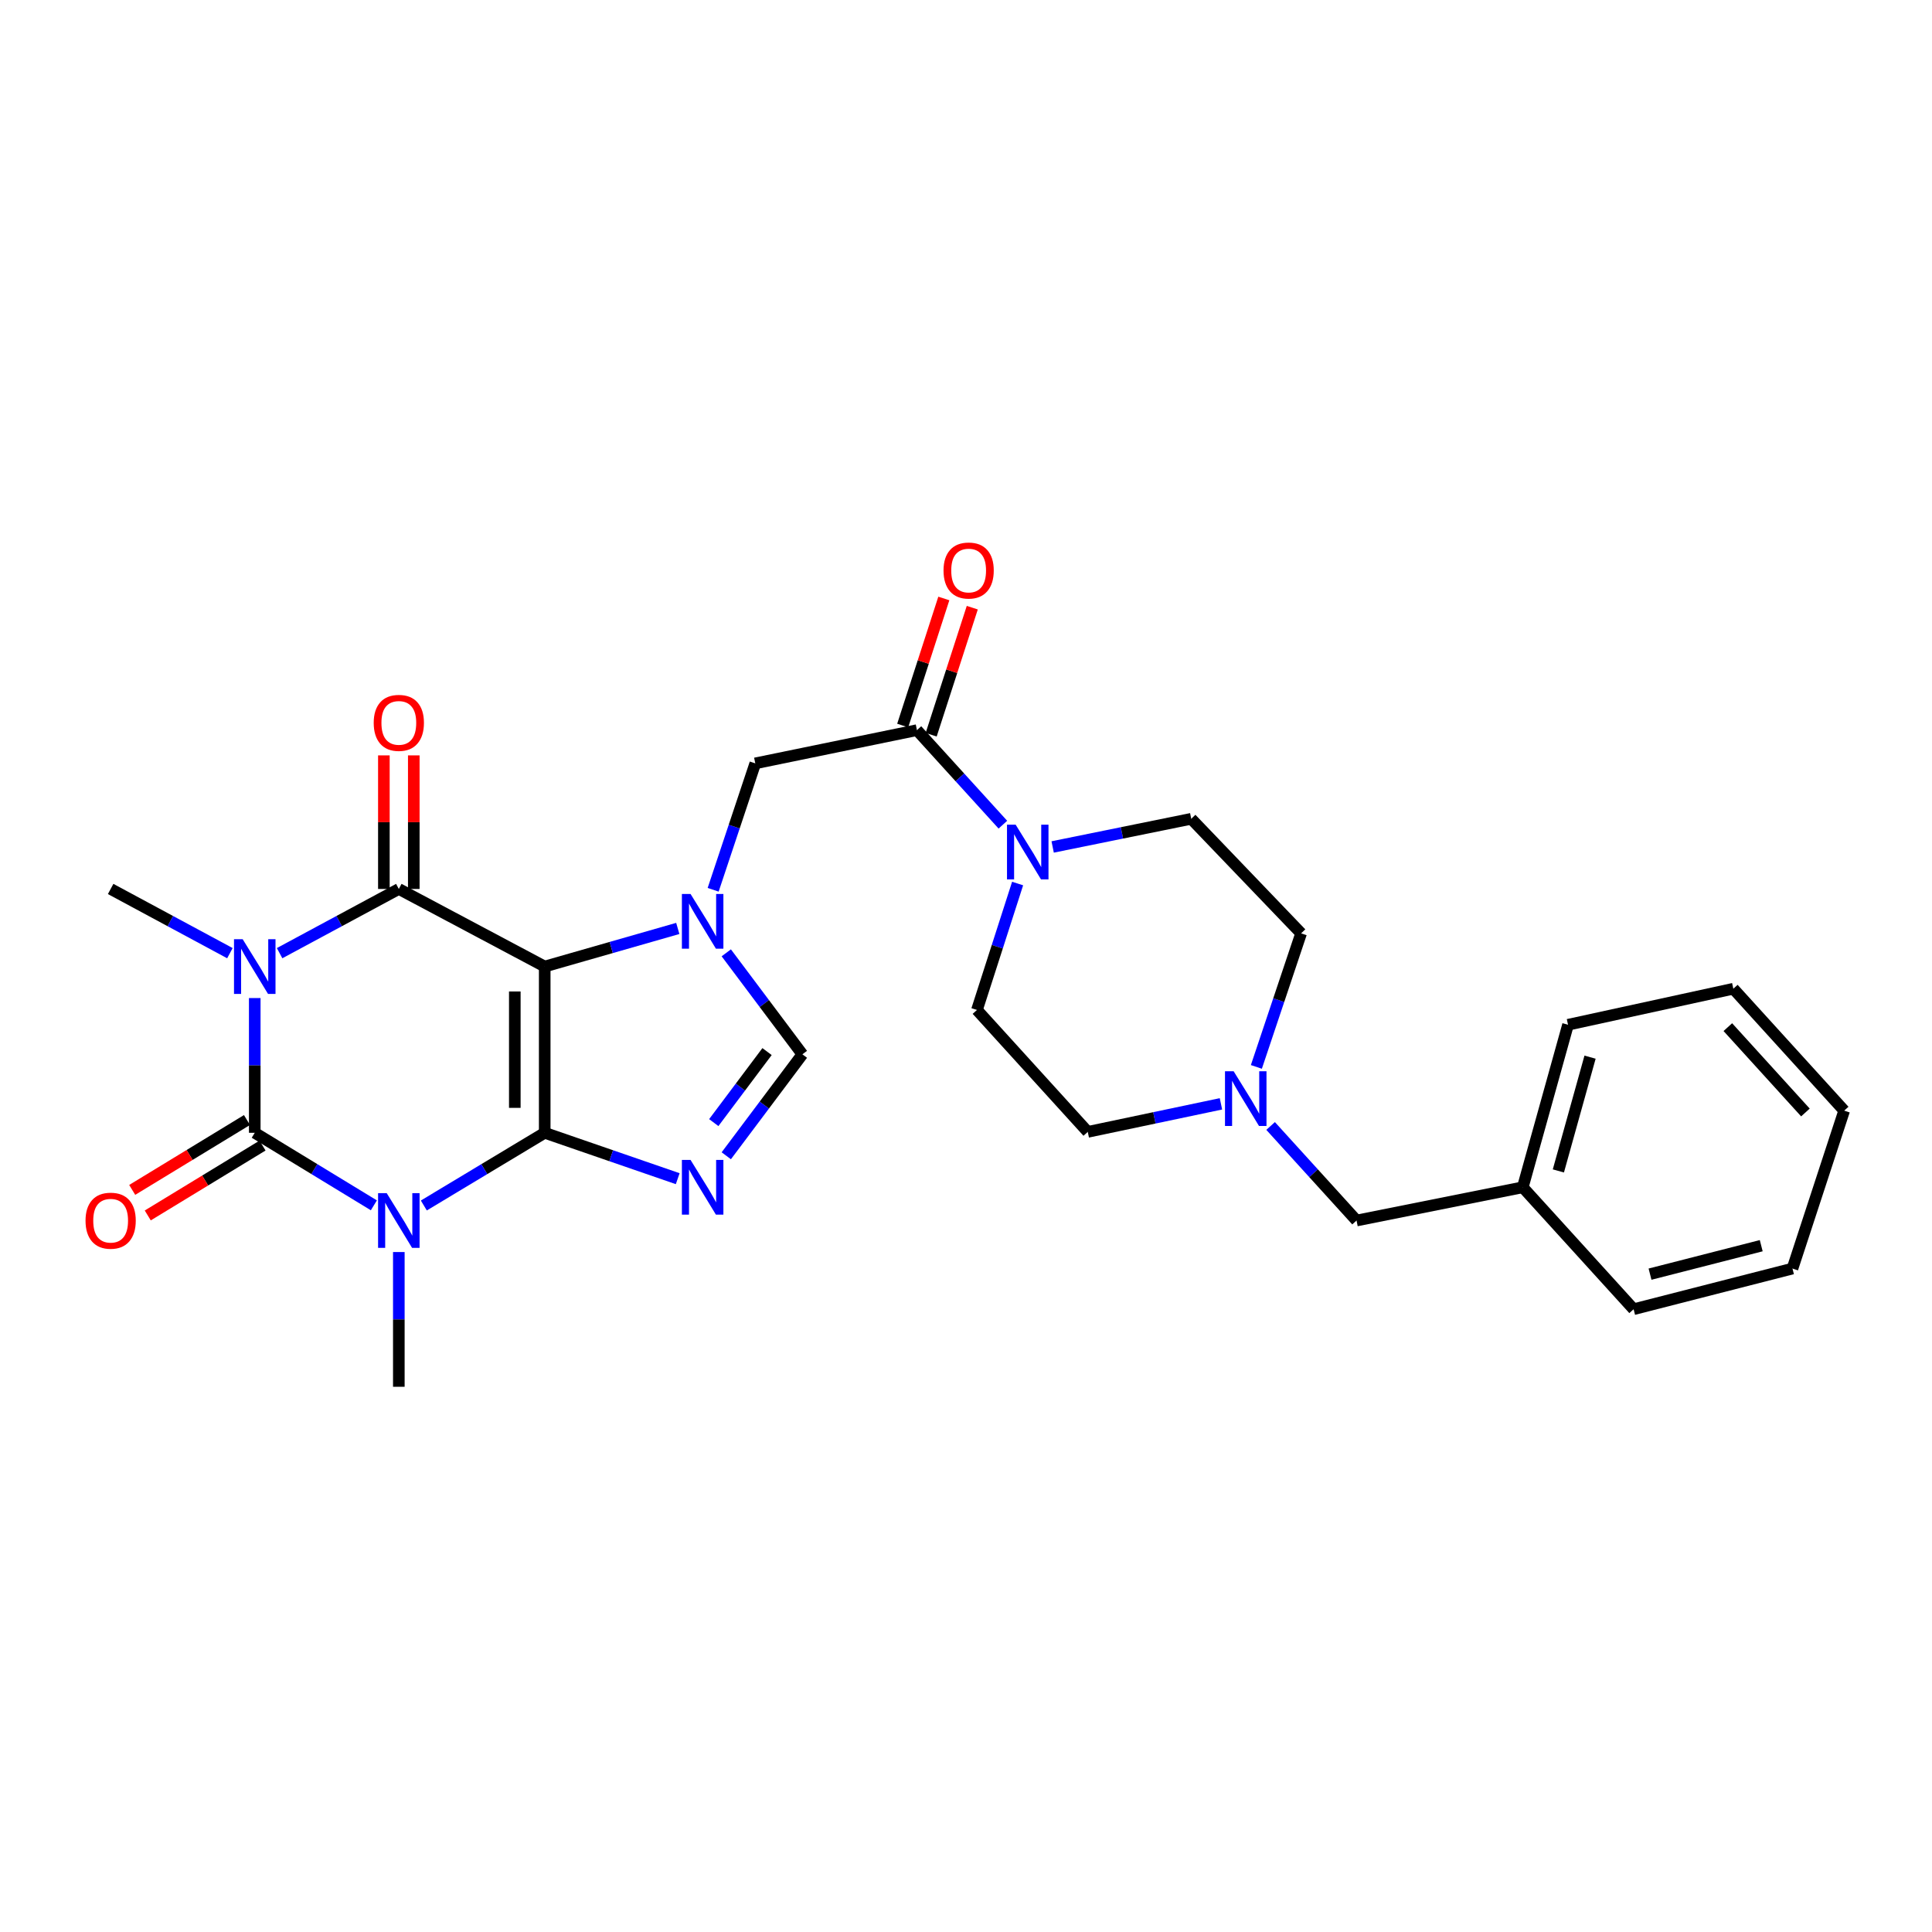 <?xml version='1.0' encoding='iso-8859-1'?>
<svg version='1.1' baseProfile='full'
              xmlns='http://www.w3.org/2000/svg'
                      xmlns:rdkit='http://www.rdkit.org/xml'
                      xmlns:xlink='http://www.w3.org/1999/xlink'
                  xml:space='preserve'
width='1000px' height='1000px' viewBox='0 0 1000 1000'>
<!-- END OF HEADER -->
<rect style='opacity:1.0;fill:#FFFFFF;stroke:none' width='1000' height='1000' x='0' y='0'> </rect>
<path class='bond-0' d='M 281.942,586.335 L 281.942,500.281' style='fill:none;fill-rule:evenodd;stroke:#000000;stroke-width:6px;stroke-linecap:butt;stroke-linejoin:miter;stroke-opacity:1' />
<path class='bond-0' d='M 266.462,573.427 L 266.462,513.189' style='fill:none;fill-rule:evenodd;stroke:#000000;stroke-width:6px;stroke-linecap:butt;stroke-linejoin:miter;stroke-opacity:1' />
<path class='bond-1' d='M 281.942,586.335 L 250.659,605.148' style='fill:none;fill-rule:evenodd;stroke:#000000;stroke-width:6px;stroke-linecap:butt;stroke-linejoin:miter;stroke-opacity:1' />
<path class='bond-1' d='M 250.659,605.148 L 219.375,623.961' style='fill:none;fill-rule:evenodd;stroke:#0000FF;stroke-width:6px;stroke-linecap:butt;stroke-linejoin:miter;stroke-opacity:1' />
<path class='bond-6' d='M 281.942,586.335 L 316.364,598.21' style='fill:none;fill-rule:evenodd;stroke:#000000;stroke-width:6px;stroke-linecap:butt;stroke-linejoin:miter;stroke-opacity:1' />
<path class='bond-6' d='M 316.364,598.21 L 350.785,610.084' style='fill:none;fill-rule:evenodd;stroke:#0000FF;stroke-width:6px;stroke-linecap:butt;stroke-linejoin:miter;stroke-opacity:1' />
<path class='bond-4' d='M 281.942,500.281 L 206.432,460.127' style='fill:none;fill-rule:evenodd;stroke:#000000;stroke-width:6px;stroke-linecap:butt;stroke-linejoin:miter;stroke-opacity:1' />
<path class='bond-5' d='M 281.942,500.281 L 316.382,490.419' style='fill:none;fill-rule:evenodd;stroke:#000000;stroke-width:6px;stroke-linecap:butt;stroke-linejoin:miter;stroke-opacity:1' />
<path class='bond-5' d='M 316.382,490.419 L 350.821,480.556' style='fill:none;fill-rule:evenodd;stroke:#0000FF;stroke-width:6px;stroke-linecap:butt;stroke-linejoin:miter;stroke-opacity:1' />
<path class='bond-3' d='M 193.51,623.875 L 162.685,605.105' style='fill:none;fill-rule:evenodd;stroke:#0000FF;stroke-width:6px;stroke-linecap:butt;stroke-linejoin:miter;stroke-opacity:1' />
<path class='bond-3' d='M 162.685,605.105 L 131.86,586.335' style='fill:none;fill-rule:evenodd;stroke:#000000;stroke-width:6px;stroke-linecap:butt;stroke-linejoin:miter;stroke-opacity:1' />
<path class='bond-17' d='M 206.432,648.055 L 206.432,682.926' style='fill:none;fill-rule:evenodd;stroke:#0000FF;stroke-width:6px;stroke-linecap:butt;stroke-linejoin:miter;stroke-opacity:1' />
<path class='bond-17' d='M 206.432,682.926 L 206.432,717.797' style='fill:none;fill-rule:evenodd;stroke:#000000;stroke-width:6px;stroke-linecap:butt;stroke-linejoin:miter;stroke-opacity:1' />
<path class='bond-2' d='M 131.86,516.593 L 131.86,551.464' style='fill:none;fill-rule:evenodd;stroke:#0000FF;stroke-width:6px;stroke-linecap:butt;stroke-linejoin:miter;stroke-opacity:1' />
<path class='bond-2' d='M 131.86,551.464 L 131.86,586.335' style='fill:none;fill-rule:evenodd;stroke:#000000;stroke-width:6px;stroke-linecap:butt;stroke-linejoin:miter;stroke-opacity:1' />
<path class='bond-18' d='M 119.002,493.36 L 88.137,476.743' style='fill:none;fill-rule:evenodd;stroke:#0000FF;stroke-width:6px;stroke-linecap:butt;stroke-linejoin:miter;stroke-opacity:1' />
<path class='bond-18' d='M 88.137,476.743 L 57.271,460.127' style='fill:none;fill-rule:evenodd;stroke:#000000;stroke-width:6px;stroke-linecap:butt;stroke-linejoin:miter;stroke-opacity:1' />
<path class='bond-29' d='M 144.718,493.358 L 175.575,476.743' style='fill:none;fill-rule:evenodd;stroke:#0000FF;stroke-width:6px;stroke-linecap:butt;stroke-linejoin:miter;stroke-opacity:1' />
<path class='bond-29' d='M 175.575,476.743 L 206.432,460.127' style='fill:none;fill-rule:evenodd;stroke:#000000;stroke-width:6px;stroke-linecap:butt;stroke-linejoin:miter;stroke-opacity:1' />
<path class='bond-12' d='M 127.835,579.724 L 98.132,597.806' style='fill:none;fill-rule:evenodd;stroke:#000000;stroke-width:6px;stroke-linecap:butt;stroke-linejoin:miter;stroke-opacity:1' />
<path class='bond-12' d='M 98.132,597.806 L 68.429,615.889' style='fill:none;fill-rule:evenodd;stroke:#FF0000;stroke-width:6px;stroke-linecap:butt;stroke-linejoin:miter;stroke-opacity:1' />
<path class='bond-12' d='M 135.885,592.946 L 106.182,611.029' style='fill:none;fill-rule:evenodd;stroke:#000000;stroke-width:6px;stroke-linecap:butt;stroke-linejoin:miter;stroke-opacity:1' />
<path class='bond-12' d='M 106.182,611.029 L 76.479,629.112' style='fill:none;fill-rule:evenodd;stroke:#FF0000;stroke-width:6px;stroke-linecap:butt;stroke-linejoin:miter;stroke-opacity:1' />
<path class='bond-13' d='M 214.173,460.127 L 214.173,425.556' style='fill:none;fill-rule:evenodd;stroke:#000000;stroke-width:6px;stroke-linecap:butt;stroke-linejoin:miter;stroke-opacity:1' />
<path class='bond-13' d='M 214.173,425.556 L 214.173,390.985' style='fill:none;fill-rule:evenodd;stroke:#FF0000;stroke-width:6px;stroke-linecap:butt;stroke-linejoin:miter;stroke-opacity:1' />
<path class='bond-13' d='M 198.692,460.127 L 198.692,425.556' style='fill:none;fill-rule:evenodd;stroke:#000000;stroke-width:6px;stroke-linecap:butt;stroke-linejoin:miter;stroke-opacity:1' />
<path class='bond-13' d='M 198.692,425.556 L 198.692,390.985' style='fill:none;fill-rule:evenodd;stroke:#FF0000;stroke-width:6px;stroke-linecap:butt;stroke-linejoin:miter;stroke-opacity:1' />
<path class='bond-10' d='M 369.124,460.557 L 380.028,427.838' style='fill:none;fill-rule:evenodd;stroke:#0000FF;stroke-width:6px;stroke-linecap:butt;stroke-linejoin:miter;stroke-opacity:1' />
<path class='bond-10' d='M 380.028,427.838 L 390.932,395.118' style='fill:none;fill-rule:evenodd;stroke:#000000;stroke-width:6px;stroke-linecap:butt;stroke-linejoin:miter;stroke-opacity:1' />
<path class='bond-28' d='M 375.92,493.183 L 395.617,519.445' style='fill:none;fill-rule:evenodd;stroke:#0000FF;stroke-width:6px;stroke-linecap:butt;stroke-linejoin:miter;stroke-opacity:1' />
<path class='bond-28' d='M 395.617,519.445 L 415.314,545.708' style='fill:none;fill-rule:evenodd;stroke:#000000;stroke-width:6px;stroke-linecap:butt;stroke-linejoin:miter;stroke-opacity:1' />
<path class='bond-7' d='M 375.922,598.224 L 395.618,571.966' style='fill:none;fill-rule:evenodd;stroke:#0000FF;stroke-width:6px;stroke-linecap:butt;stroke-linejoin:miter;stroke-opacity:1' />
<path class='bond-7' d='M 395.618,571.966 L 415.314,545.708' style='fill:none;fill-rule:evenodd;stroke:#000000;stroke-width:6px;stroke-linecap:butt;stroke-linejoin:miter;stroke-opacity:1' />
<path class='bond-7' d='M 369.447,581.058 L 383.234,562.677' style='fill:none;fill-rule:evenodd;stroke:#0000FF;stroke-width:6px;stroke-linecap:butt;stroke-linejoin:miter;stroke-opacity:1' />
<path class='bond-7' d='M 383.234,562.677 L 397.021,544.296' style='fill:none;fill-rule:evenodd;stroke:#000000;stroke-width:6px;stroke-linecap:butt;stroke-linejoin:miter;stroke-opacity:1' />
<path class='bond-8' d='M 474.603,377.918 L 390.932,395.118' style='fill:none;fill-rule:evenodd;stroke:#000000;stroke-width:6px;stroke-linecap:butt;stroke-linejoin:miter;stroke-opacity:1' />
<path class='bond-9' d='M 474.603,377.918 L 496.845,402.384' style='fill:none;fill-rule:evenodd;stroke:#000000;stroke-width:6px;stroke-linecap:butt;stroke-linejoin:miter;stroke-opacity:1' />
<path class='bond-9' d='M 496.845,402.384 L 519.086,426.85' style='fill:none;fill-rule:evenodd;stroke:#0000FF;stroke-width:6px;stroke-linecap:butt;stroke-linejoin:miter;stroke-opacity:1' />
<path class='bond-14' d='M 481.968,380.301 L 492.609,347.418' style='fill:none;fill-rule:evenodd;stroke:#000000;stroke-width:6px;stroke-linecap:butt;stroke-linejoin:miter;stroke-opacity:1' />
<path class='bond-14' d='M 492.609,347.418 L 503.251,314.535' style='fill:none;fill-rule:evenodd;stroke:#FF0000;stroke-width:6px;stroke-linecap:butt;stroke-linejoin:miter;stroke-opacity:1' />
<path class='bond-14' d='M 467.239,375.535 L 477.881,342.652' style='fill:none;fill-rule:evenodd;stroke:#000000;stroke-width:6px;stroke-linecap:butt;stroke-linejoin:miter;stroke-opacity:1' />
<path class='bond-14' d='M 477.881,342.652 L 488.523,309.768' style='fill:none;fill-rule:evenodd;stroke:#FF0000;stroke-width:6px;stroke-linecap:butt;stroke-linejoin:miter;stroke-opacity:1' />
<path class='bond-15' d='M 544.857,438.387 L 580.72,431.098' style='fill:none;fill-rule:evenodd;stroke:#0000FF;stroke-width:6px;stroke-linecap:butt;stroke-linejoin:miter;stroke-opacity:1' />
<path class='bond-15' d='M 580.72,431.098 L 616.584,423.809' style='fill:none;fill-rule:evenodd;stroke:#000000;stroke-width:6px;stroke-linecap:butt;stroke-linejoin:miter;stroke-opacity:1' />
<path class='bond-16' d='M 526.714,457.316 L 516.19,490.035' style='fill:none;fill-rule:evenodd;stroke:#0000FF;stroke-width:6px;stroke-linecap:butt;stroke-linejoin:miter;stroke-opacity:1' />
<path class='bond-16' d='M 516.19,490.035 L 505.667,522.754' style='fill:none;fill-rule:evenodd;stroke:#000000;stroke-width:6px;stroke-linecap:butt;stroke-linejoin:miter;stroke-opacity:1' />
<path class='bond-11' d='M 631.963,571.346 L 597.493,578.604' style='fill:none;fill-rule:evenodd;stroke:#0000FF;stroke-width:6px;stroke-linecap:butt;stroke-linejoin:miter;stroke-opacity:1' />
<path class='bond-11' d='M 597.493,578.604 L 563.022,585.862' style='fill:none;fill-rule:evenodd;stroke:#000000;stroke-width:6px;stroke-linecap:butt;stroke-linejoin:miter;stroke-opacity:1' />
<path class='bond-19' d='M 657.664,582.805 L 679.906,607.275' style='fill:none;fill-rule:evenodd;stroke:#0000FF;stroke-width:6px;stroke-linecap:butt;stroke-linejoin:miter;stroke-opacity:1' />
<path class='bond-19' d='M 679.906,607.275 L 702.147,631.744' style='fill:none;fill-rule:evenodd;stroke:#000000;stroke-width:6px;stroke-linecap:butt;stroke-linejoin:miter;stroke-opacity:1' />
<path class='bond-30' d='M 650.293,552.229 L 661.875,517.664' style='fill:none;fill-rule:evenodd;stroke:#0000FF;stroke-width:6px;stroke-linecap:butt;stroke-linejoin:miter;stroke-opacity:1' />
<path class='bond-30' d='M 661.875,517.664 L 673.457,483.098' style='fill:none;fill-rule:evenodd;stroke:#000000;stroke-width:6px;stroke-linecap:butt;stroke-linejoin:miter;stroke-opacity:1' />
<path class='bond-20' d='M 616.584,423.809 L 673.457,483.098' style='fill:none;fill-rule:evenodd;stroke:#000000;stroke-width:6px;stroke-linecap:butt;stroke-linejoin:miter;stroke-opacity:1' />
<path class='bond-21' d='M 505.667,522.754 L 563.022,585.862' style='fill:none;fill-rule:evenodd;stroke:#000000;stroke-width:6px;stroke-linecap:butt;stroke-linejoin:miter;stroke-opacity:1' />
<path class='bond-22' d='M 702.147,631.744 L 788.183,614.535' style='fill:none;fill-rule:evenodd;stroke:#000000;stroke-width:6px;stroke-linecap:butt;stroke-linejoin:miter;stroke-opacity:1' />
<path class='bond-23' d='M 788.183,614.535 L 811.61,530.408' style='fill:none;fill-rule:evenodd;stroke:#000000;stroke-width:6px;stroke-linecap:butt;stroke-linejoin:miter;stroke-opacity:1' />
<path class='bond-23' d='M 806.61,606.069 L 823.009,547.18' style='fill:none;fill-rule:evenodd;stroke:#000000;stroke-width:6px;stroke-linecap:butt;stroke-linejoin:miter;stroke-opacity:1' />
<path class='bond-24' d='M 788.183,614.535 L 845.555,677.652' style='fill:none;fill-rule:evenodd;stroke:#000000;stroke-width:6px;stroke-linecap:butt;stroke-linejoin:miter;stroke-opacity:1' />
<path class='bond-25' d='M 811.61,530.408 L 897.174,511.763' style='fill:none;fill-rule:evenodd;stroke:#000000;stroke-width:6px;stroke-linecap:butt;stroke-linejoin:miter;stroke-opacity:1' />
<path class='bond-26' d='M 845.555,677.652 L 927.782,656.607' style='fill:none;fill-rule:evenodd;stroke:#000000;stroke-width:6px;stroke-linecap:butt;stroke-linejoin:miter;stroke-opacity:1' />
<path class='bond-26' d='M 854.051,659.498 L 911.609,644.767' style='fill:none;fill-rule:evenodd;stroke:#000000;stroke-width:6px;stroke-linecap:butt;stroke-linejoin:miter;stroke-opacity:1' />
<path class='bond-31' d='M 897.174,511.763 L 954.545,574.871' style='fill:none;fill-rule:evenodd;stroke:#000000;stroke-width:6px;stroke-linecap:butt;stroke-linejoin:miter;stroke-opacity:1' />
<path class='bond-31' d='M 894.325,531.642 L 934.485,575.818' style='fill:none;fill-rule:evenodd;stroke:#000000;stroke-width:6px;stroke-linecap:butt;stroke-linejoin:miter;stroke-opacity:1' />
<path class='bond-27' d='M 927.782,656.607 L 954.545,574.871' style='fill:none;fill-rule:evenodd;stroke:#000000;stroke-width:6px;stroke-linecap:butt;stroke-linejoin:miter;stroke-opacity:1' />
<path  class='atom-2' d='M 200.172 617.584
L 209.452 632.584
Q 210.372 634.064, 211.852 636.744
Q 213.332 639.424, 213.412 639.584
L 213.412 617.584
L 217.172 617.584
L 217.172 645.904
L 213.292 645.904
L 203.332 629.504
Q 202.172 627.584, 200.932 625.384
Q 199.732 623.184, 199.372 622.504
L 199.372 645.904
L 195.692 645.904
L 195.692 617.584
L 200.172 617.584
' fill='#0000FF'/>
<path  class='atom-3' d='M 125.6 486.121
L 134.88 501.121
Q 135.8 502.601, 137.28 505.281
Q 138.76 507.961, 138.84 508.121
L 138.84 486.121
L 142.6 486.121
L 142.6 514.441
L 138.72 514.441
L 128.76 498.041
Q 127.6 496.121, 126.36 493.921
Q 125.16 491.721, 124.8 491.041
L 124.8 514.441
L 121.12 514.441
L 121.12 486.121
L 125.6 486.121
' fill='#0000FF'/>
<path  class='atom-6' d='M 357.427 462.712
L 366.707 477.712
Q 367.627 479.192, 369.107 481.872
Q 370.587 484.552, 370.667 484.712
L 370.667 462.712
L 374.427 462.712
L 374.427 491.032
L 370.547 491.032
L 360.587 474.632
Q 359.427 472.712, 358.187 470.512
Q 356.987 468.312, 356.627 467.632
L 356.627 491.032
L 352.947 491.032
L 352.947 462.712
L 357.427 462.712
' fill='#0000FF'/>
<path  class='atom-7' d='M 357.427 600.375
L 366.707 615.375
Q 367.627 616.855, 369.107 619.535
Q 370.587 622.215, 370.667 622.375
L 370.667 600.375
L 374.427 600.375
L 374.427 628.695
L 370.547 628.695
L 360.587 612.295
Q 359.427 610.375, 358.187 608.175
Q 356.987 605.975, 356.627 605.295
L 356.627 628.695
L 352.947 628.695
L 352.947 600.375
L 357.427 600.375
' fill='#0000FF'/>
<path  class='atom-10' d='M 525.698 426.849
L 534.978 441.849
Q 535.898 443.329, 537.378 446.009
Q 538.858 448.689, 538.938 448.849
L 538.938 426.849
L 542.698 426.849
L 542.698 455.169
L 538.818 455.169
L 528.858 438.769
Q 527.698 436.849, 526.458 434.649
Q 525.258 432.449, 524.898 431.769
L 524.898 455.169
L 521.218 455.169
L 521.218 426.849
L 525.698 426.849
' fill='#0000FF'/>
<path  class='atom-12' d='M 638.533 554.484
L 647.813 569.484
Q 648.733 570.964, 650.213 573.644
Q 651.693 576.324, 651.773 576.484
L 651.773 554.484
L 655.533 554.484
L 655.533 582.804
L 651.653 582.804
L 641.693 566.404
Q 640.533 564.484, 639.293 562.284
Q 638.093 560.084, 637.733 559.404
L 637.733 582.804
L 634.053 582.804
L 634.053 554.484
L 638.533 554.484
' fill='#0000FF'/>
<path  class='atom-13' d='M 44.271 631.824
Q 44.271 625.024, 47.631 621.224
Q 50.991 617.424, 57.271 617.424
Q 63.551 617.424, 66.911 621.224
Q 70.271 625.024, 70.271 631.824
Q 70.271 638.704, 66.871 642.624
Q 63.471 646.504, 57.271 646.504
Q 51.031 646.504, 47.631 642.624
Q 44.271 638.744, 44.271 631.824
M 57.271 643.304
Q 61.591 643.304, 63.911 640.424
Q 66.271 637.504, 66.271 631.824
Q 66.271 626.264, 63.911 623.464
Q 61.591 620.624, 57.271 620.624
Q 52.951 620.624, 50.591 623.424
Q 48.271 626.224, 48.271 631.824
Q 48.271 637.544, 50.591 640.424
Q 52.951 643.304, 57.271 643.304
' fill='#FF0000'/>
<path  class='atom-14' d='M 193.432 374.154
Q 193.432 367.354, 196.792 363.554
Q 200.152 359.754, 206.432 359.754
Q 212.712 359.754, 216.072 363.554
Q 219.432 367.354, 219.432 374.154
Q 219.432 381.034, 216.032 384.954
Q 212.632 388.834, 206.432 388.834
Q 200.192 388.834, 196.792 384.954
Q 193.432 381.074, 193.432 374.154
M 206.432 385.634
Q 210.752 385.634, 213.072 382.754
Q 215.432 379.834, 215.432 374.154
Q 215.432 368.594, 213.072 365.794
Q 210.752 362.954, 206.432 362.954
Q 202.112 362.954, 199.752 365.754
Q 197.432 368.554, 197.432 374.154
Q 197.432 379.874, 199.752 382.754
Q 202.112 385.634, 206.432 385.634
' fill='#FF0000'/>
<path  class='atom-15' d='M 488.367 295.299
Q 488.367 288.499, 491.727 284.699
Q 495.087 280.899, 501.367 280.899
Q 507.647 280.899, 511.007 284.699
Q 514.367 288.499, 514.367 295.299
Q 514.367 302.179, 510.967 306.099
Q 507.567 309.979, 501.367 309.979
Q 495.127 309.979, 491.727 306.099
Q 488.367 302.219, 488.367 295.299
M 501.367 306.779
Q 505.687 306.779, 508.007 303.899
Q 510.367 300.979, 510.367 295.299
Q 510.367 289.739, 508.007 286.939
Q 505.687 284.099, 501.367 284.099
Q 497.047 284.099, 494.687 286.899
Q 492.367 289.699, 492.367 295.299
Q 492.367 301.019, 494.687 303.899
Q 497.047 306.779, 501.367 306.779
' fill='#FF0000'/>
</svg>
